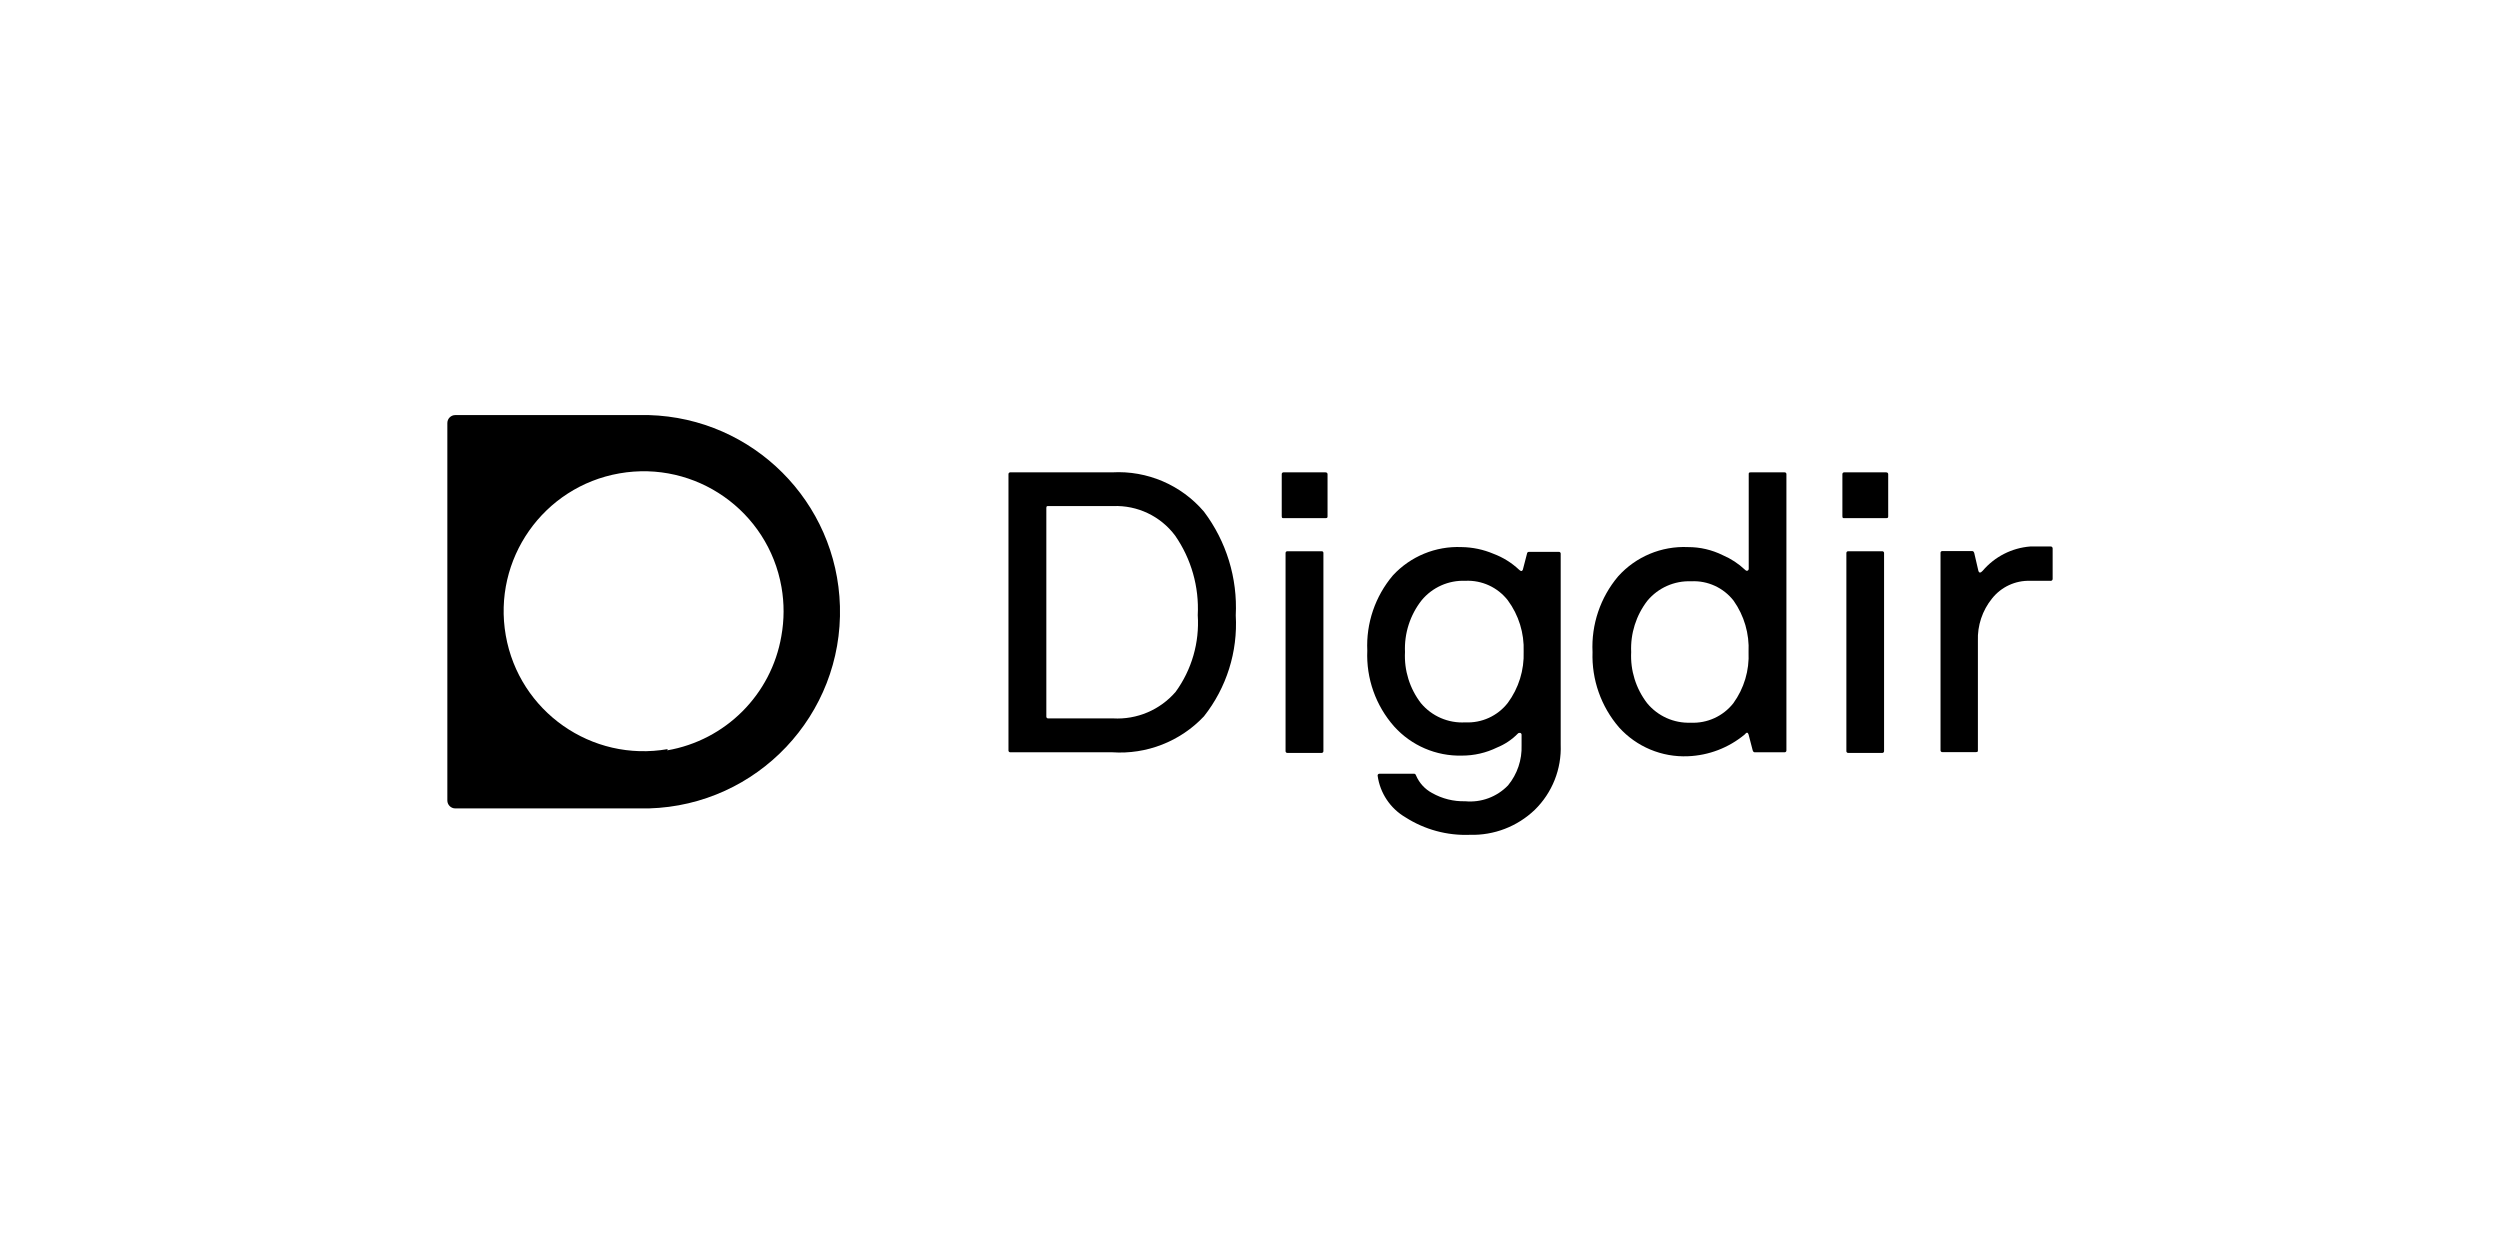 <svg xmlns="http://www.w3.org/2000/svg" viewBox="0 0 300 150" id="Layer_1"><path d="m121.017,56.911c-.011-.115.074-.218.189-.229.013-.001.027-.001.04,0h12.215c4.206-.233,8.279,1.51,11.013,4.714,2.691,3.573,4.042,7.977,3.817,12.444.254,4.371-1.104,8.683-3.817,12.12-2.841,3.013-6.881,4.596-11.013,4.314h-12.215c-.115.011-.218-.074-.229-.189-.001-.013-.001-.027,0-.04l-0-33.134Zm12.559,3.817h-7.787c-.153,0-.229,0-.229.248v25.003c-.011.115.074.218.189.229.013.001.027.001.04,0h7.787c2.86.16,5.632-1.017,7.501-3.187,1.934-2.661,2.873-5.917,2.653-9.2.177-3.393-.776-6.749-2.71-9.543-1.745-2.337-4.529-3.665-7.444-3.55Z"></path><path d="m159.305,56.911v5.02c0,.153,0,.248-.248.248h-5.02c-.153,0-.229,0-.229-.248v-5.02c-.011-.115.074-.218.189-.229.013-.001.027-.001.04,0h5.001c.172,0,.267.076.267.229Zm-.496,9.543v23.667c.011.115-.074.218-.189.229-.013.001-.027.001-.04,0h-4.084c-.115.011-.218-.074-.229-.189-.001-.013-.001-.027,0-.04v-23.743c-.011-.115.074-.218.189-.229.013-.001.027-.001.04,0h4.161c.101.028.166.125.153.229v.076Z"></path><path d="m175.833,96.152c1.913.177,3.802-.525,5.134-1.909,1.109-1.352,1.686-3.062,1.622-4.81v-1.279c-.005-.1-.075-.185-.172-.21-.115,0-.21,0-.305.115-.701.709-1.538,1.267-2.462,1.641-1.313.643-2.756.976-4.218.973-3.091.08-6.061-1.196-8.131-3.493-2.213-2.503-3.37-5.766-3.226-9.104-.153-3.289.945-6.515,3.073-9.028,2.116-2.288,5.131-3.531,8.245-3.397,1.312.018,2.609.29,3.817.802,1.141.426,2.185,1.075,3.073,1.909.216.216.369.216.458,0l.496-1.909c0-.153.134-.229.229-.229h3.588c.115-.011.218.074.229.189.001.013.001.027,0,.04v22.904c.115,2.931-1.015,5.773-3.111,7.825-2.09,2.001-4.895,3.081-7.787,2.997-2.731.107-5.429-.626-7.73-2.099-1.822-1.065-3.054-2.909-3.34-5.001-.011-.115.074-.218.189-.229.013-.001.027-.001.04,0h4.161s.172,0,.229.229c.384.889,1.056,1.622,1.909,2.08,1.214.689,2.594,1.033,3.989.992Zm-7.234-17.903c-.111,2.204.565,4.376,1.909,6.127,1.309,1.57,3.284,2.427,5.325,2.309,1.976.098,3.877-.77,5.096-2.329,1.317-1.779,1.99-3.953,1.909-6.165.082-2.212-.591-4.386-1.909-6.165-1.219-1.558-3.12-2.426-5.096-2.329-2.01-.079-3.943.781-5.23,2.329-1.392,1.767-2.103,3.975-2.004,6.222Z"></path><path d="m214.14,90.273h-3.588s-.172,0-.229-.229l-.496-1.909c-.089-.28-.242-.28-.458,0-1.921,1.599-4.316,2.518-6.814,2.615-3.132.135-6.161-1.131-8.264-3.455-2.164-2.507-3.302-5.738-3.187-9.047-.16-3.308.938-6.553,3.073-9.085,2.125-2.367,5.201-3.656,8.379-3.512,1.45-.005,2.881.329,4.18.973.979.419,1.877,1.007,2.653,1.737.127.127.235.165.324.115.082-.038.134-.12.134-.21v-11.356c0-.153,0-.229.248-.229h4.046c.115-.011.218.074.229.189.001.013.001.027,0,.04v33.134c.011.115-.074.218-.189.229-.013.001-.027.001-.04,0Zm-18.399-12.024c-.111,2.204.565,4.376,1.909,6.127,1.281,1.557,3.215,2.425,5.23,2.348,1.981.095,3.886-.773,5.115-2.329,1.293-1.78,1.939-3.948,1.832-6.146.107-2.198-.524-4.368-1.794-6.165-1.215-1.563-3.119-2.433-5.096-2.329-2.016-.079-3.955.781-5.249,2.329-1.358,1.76-2.048,3.944-1.947,6.165Z"></path><path d="m226.584,56.911v5.02c0,.153,0,.248-.248.248h-5.02c-.153,0-.229,0-.229-.248v-5.02c-.011-.115.074-.218.189-.229.013-.001.027-.001.04 0h5.001c.172,0,.267.076.267.229Zm-.496,9.543v23.667c.011.115-.074.218-.189.229-.013.001-.027.001-.04,0h-4.065c-.115.011-.218-.074-.229-.189-.001-.013-.001-.027,0-.04v-23.743c-.011-.115.074-.218.189-.229.013-.001.027-.001.04,0h4.084c.116-0.0.21.093.211.209 0.0.007-0.0.013-.001.02l-0.0.076Z"></path><path d="m246.052,69.698h-2.424c-1.776-.059-3.475.727-4.581,2.119-1.165,1.437-1.768,3.248-1.699,5.096v13.112c0,.153,0,.229-.248.229h-4.008c-.115.011-.218-.074-.229-.189-.001-.013-.001-.027,0-.04v-23.648c-.022-.114.053-.224.167-.246.021-.004.041-.005.062-.002h3.588s.172,0,.229.229l.496,2.138c.089.28.261.28.515,0,1.443-1.698,3.504-2.749,5.726-2.92h2.424c.126-.011.237.083.247.209.001.007.001.013.001.02v3.665c.002.126-.099.23-.226.232-.014 0-.028-.001-.041-.003Z"></path><path d="m77.863,49.81h-23.228c-.527,0-.954.427-.954.954h0v45.292c0,.527.427.954.954.954h23.228c13.034-.371,23.3-11.237,22.929-24.271-.356-12.513-10.416-22.573-22.929-22.929m2.271,40.081c-9.137,1.601-17.842-4.507-19.443-13.644-1.601-9.137,4.507-17.842,13.644-19.443,9.137-1.601,17.842,4.507,19.443,13.644.342,1.95.336,3.944-.017,5.892-1.206,7.009-6.695,12.498-13.704,13.704"></path></svg>